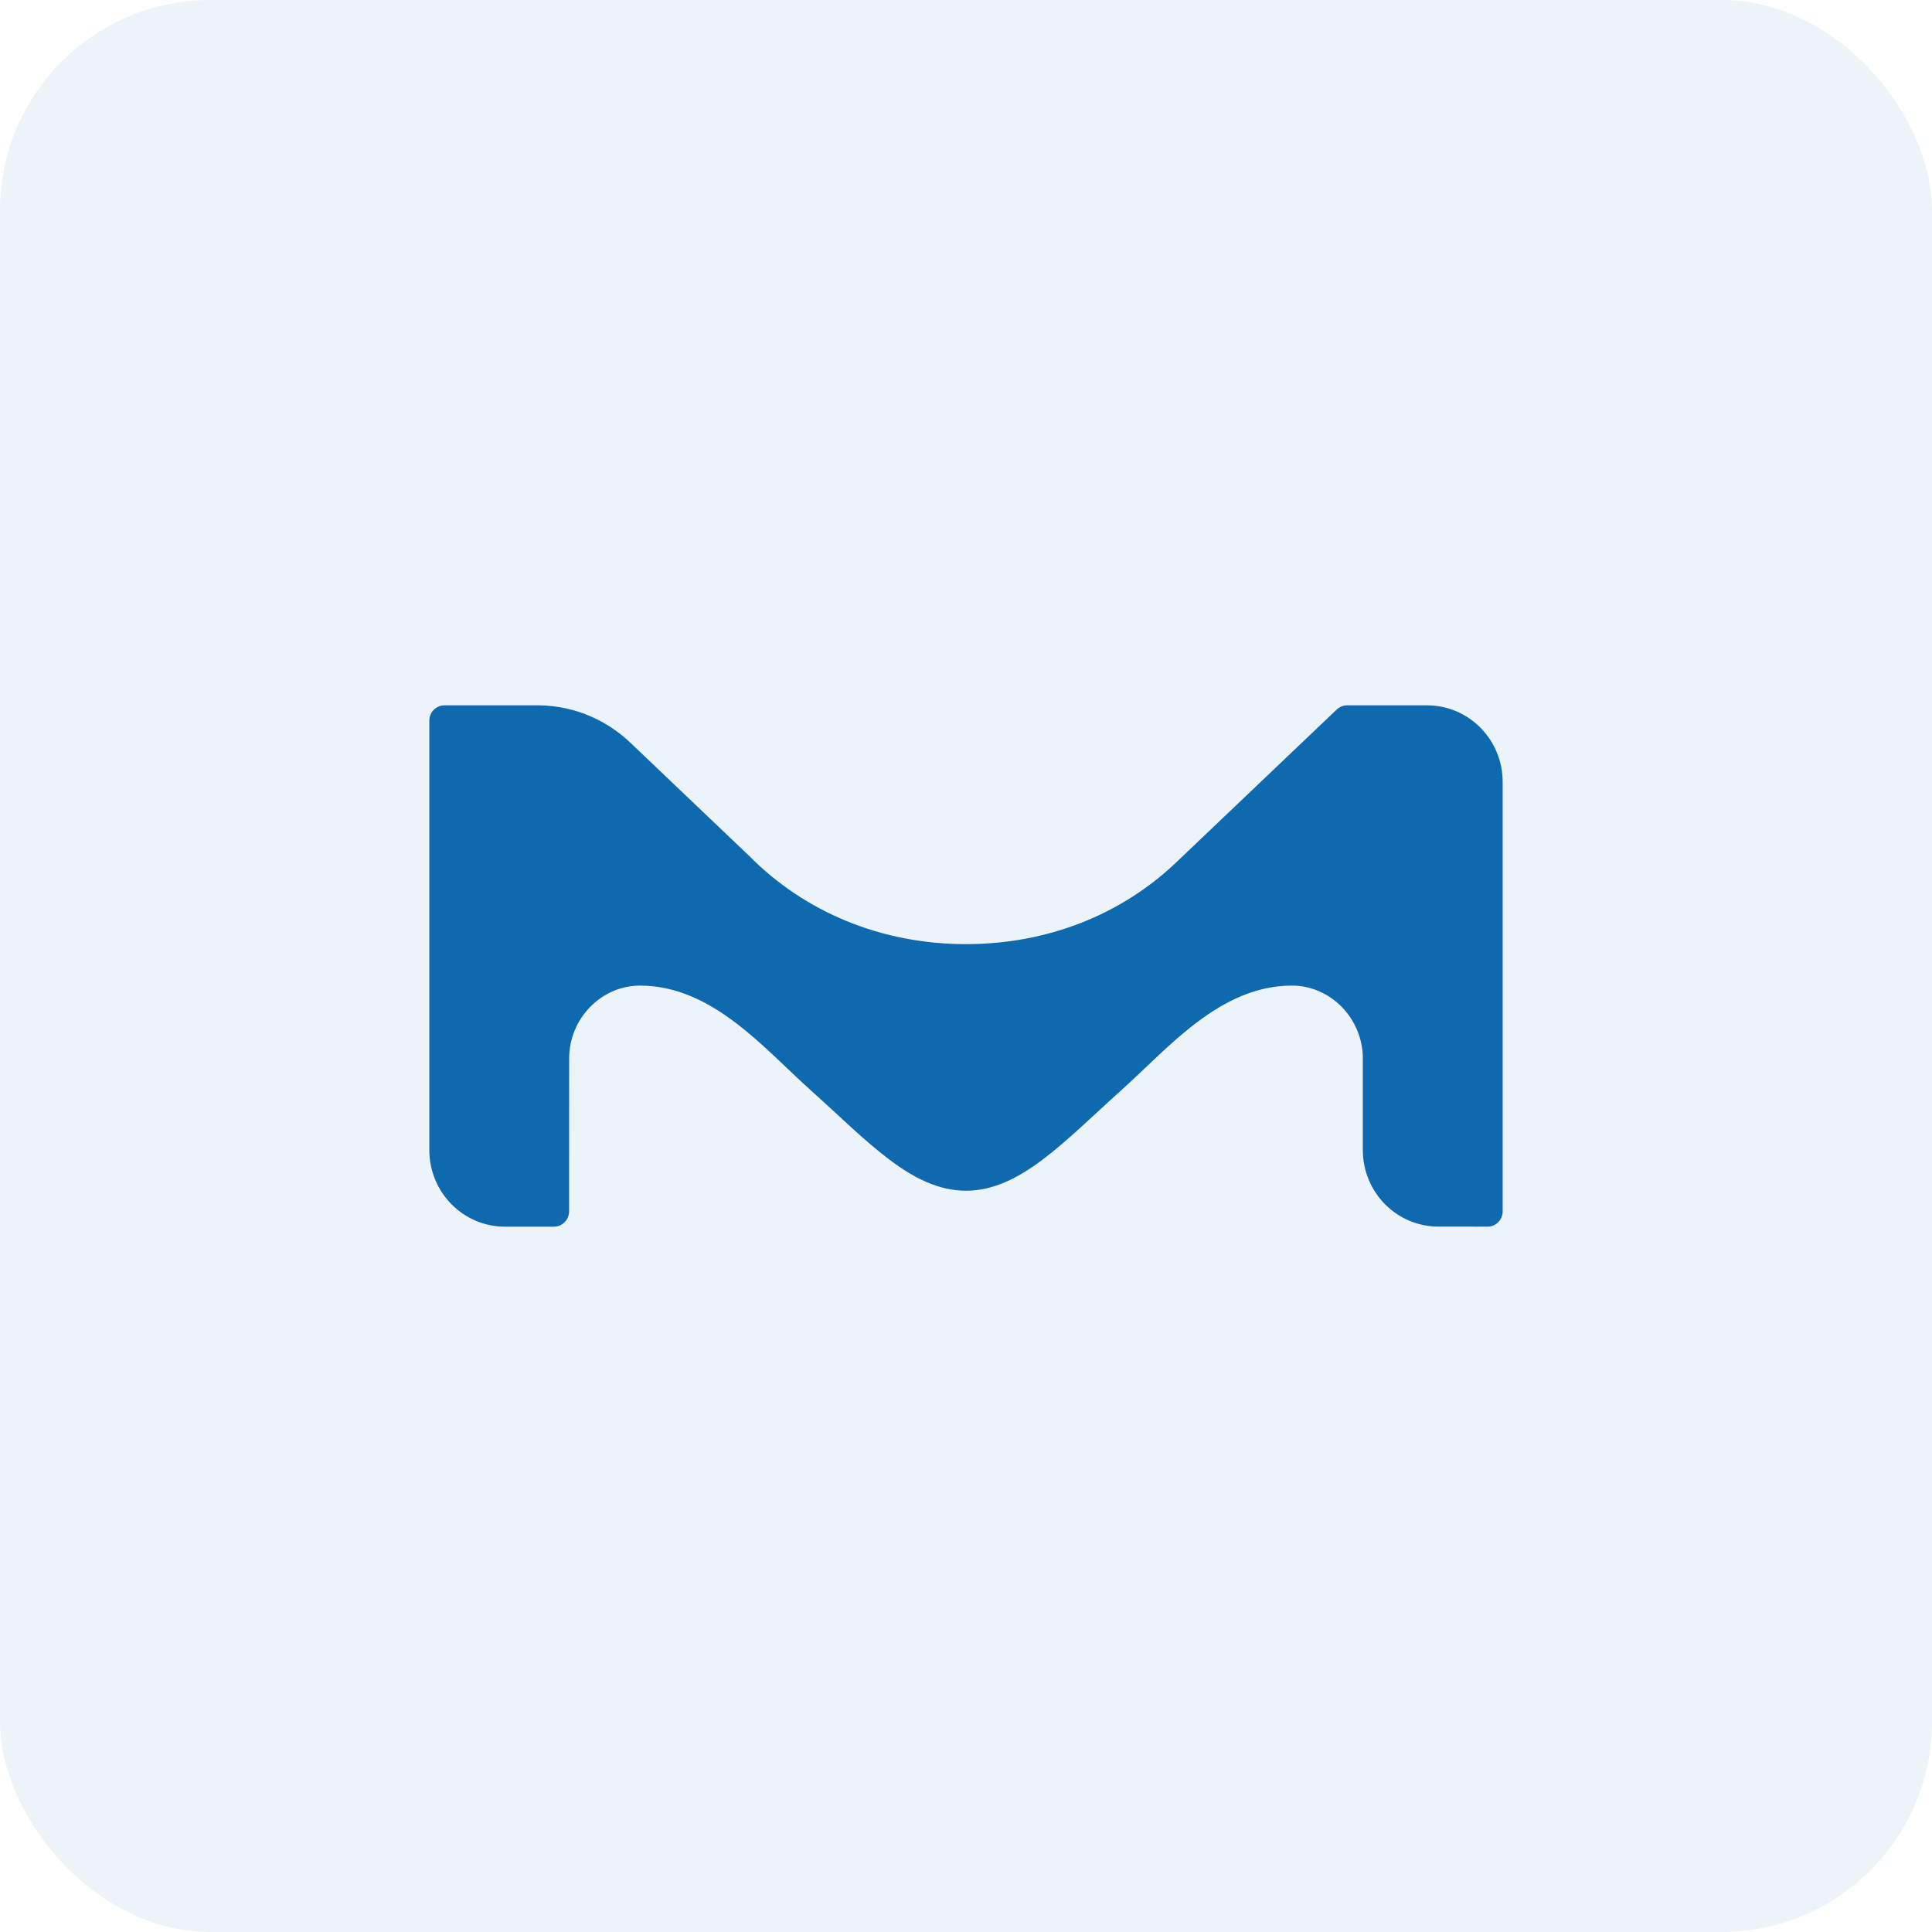 <svg width="63" height="63" viewBox="0 0 63 63" fill="none" xmlns="http://www.w3.org/2000/svg">
<rect opacity="0.3" width="63" height="63" rx="6.857" fill="#C3D9EB"/>
<path fill-rule="evenodd" clip-rule="evenodd" d="M46.536 23H43.925C43.795 23.001 43.677 23.053 43.588 23.137L38.356 28.12C36.564 29.828 34.152 30.787 31.5 30.787C28.736 30.787 26.235 29.74 24.423 27.903C24.423 27.903 20.575 24.238 20.541 24.205C19.803 23.508 18.787 23.026 17.616 23H14.492C14.22 23 14 23.224 14 23.5V37.5C14 38.882 15.103 40 16.465 40H17.418H18.063C18.337 40 18.558 39.775 18.558 39.497L18.559 34.516C18.559 33.213 19.607 32.139 20.87 32.139C23.221 32.139 24.907 34.182 26.43 35.546C28.296 37.218 29.732 38.828 31.5 38.828C33.267 38.828 34.704 37.218 36.569 35.546C38.093 34.182 39.779 32.139 42.129 32.139C43.385 32.139 44.428 33.203 44.44 34.495V37.5C44.44 38.882 45.543 39.998 46.906 39.998H47.969C48.247 39.998 48.505 40 48.505 40C48.778 40 49 39.775 49 39.498C49 39.491 49 25.617 49 25.5C49 24.119 47.896 23 46.536 23Z" fill="#0F69AF"/>
</svg>
